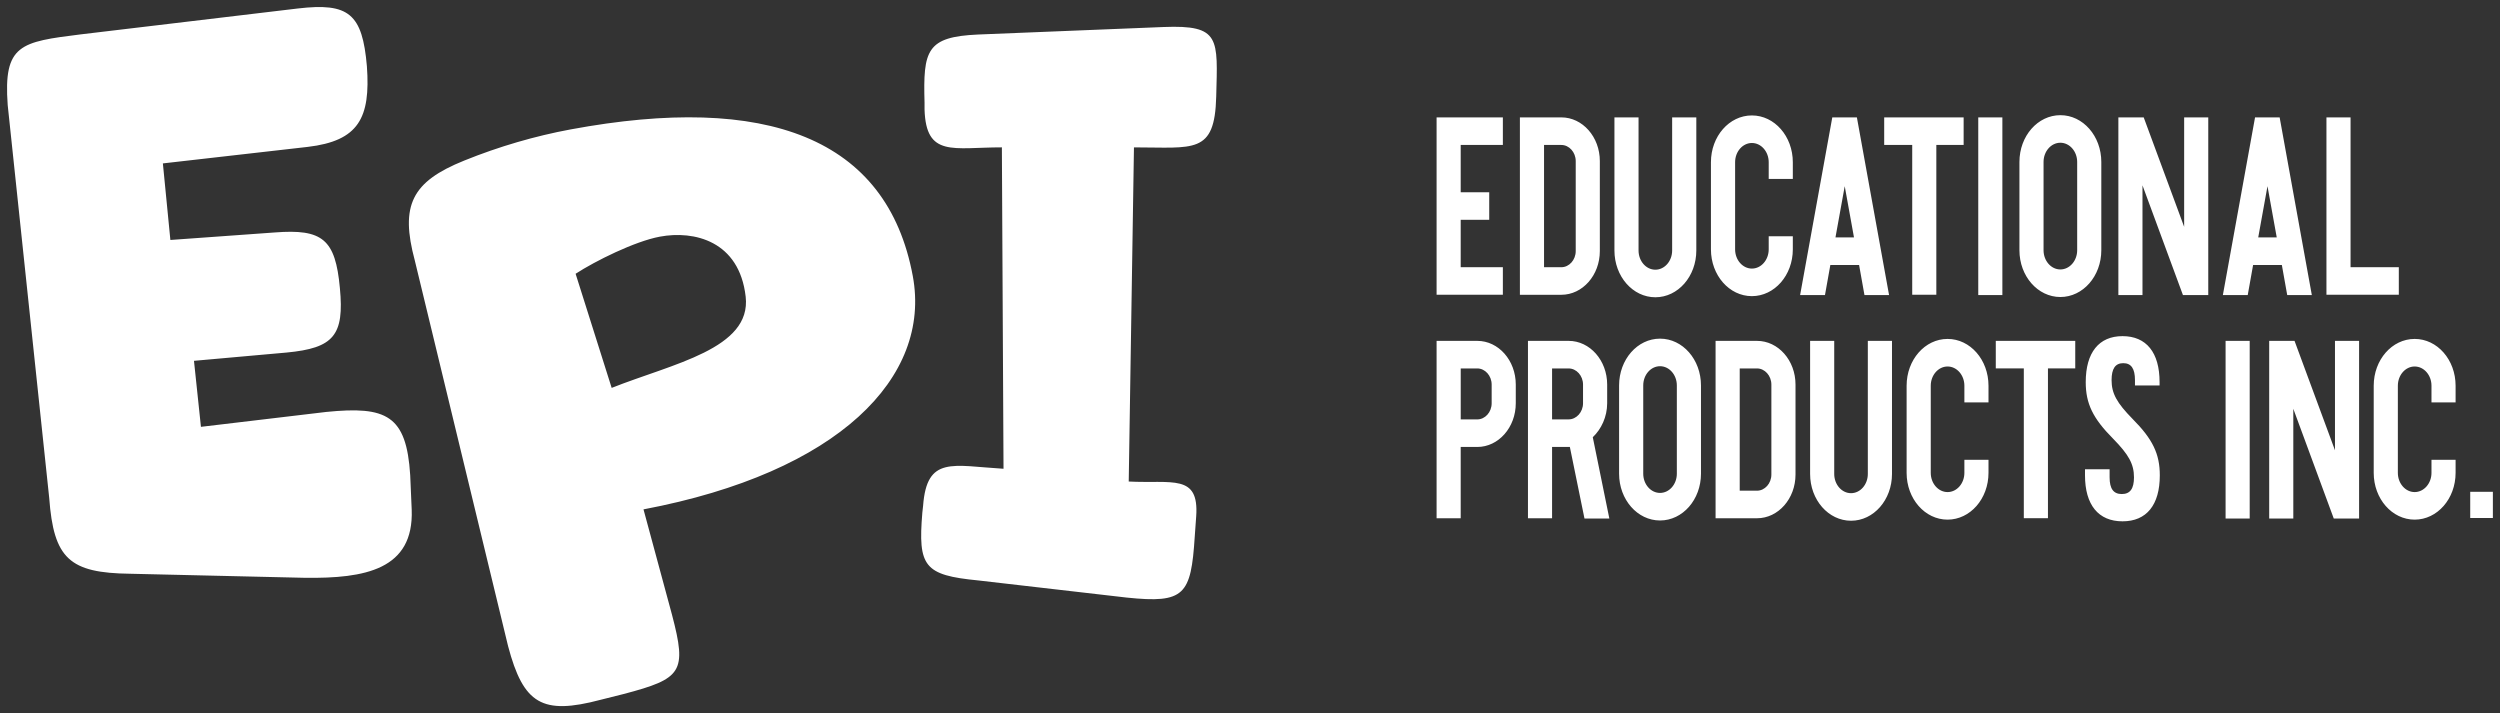 <?xml version="1.0" encoding="UTF-8"?>
<svg version="1.1" viewBox="0 0 1066.8 304.31" xmlns="http://www.w3.org/2000/svg"><rect x="0" y="0" width="1066.8" height="304.31" fill="#333333" stroke="none"/><path d="m175.68 217.48c.96 25.62-19.96 29.4-45.57 29.08l-74.52-1.73c-25.94-.32-32.67-6.4-34.59-32.34l-17.71-167.62c-1.92-25.94 5.52-27 31.14-30.2l92.67-11.05c21.77-2.56 27.54 2.24 29.46 24.66 1.6 22.09-3.52 31.85-25.3 34.41l-61.76 7.04 3.2 32.67 44.47-3.2c20.5-1.6 25.94 2.88 27.86 23.7 1.92 20.18-2.56 25.62-22.74 27.54l-39.52 3.53 2.97 28.17 53.52-6.36c25.62-2.56 34.18 1.37 35.78 26.99zm111.09 44.9c6.41 24.39 4.26 27.19-20.58 33.75l-9.96 2.5c-24.84 6.56-32.88 1.86-39.44-22.98l-39.78-164.46c-6.33-23.58-1.35-33.63 21.08-42.67 14.85-6.01 30.3-10.5 45.41-13.3 83.45-15.47 135.03 3.4 146.01 62.6 8 43.14-31.53 83.75-114.92 99.54zm31.42-135.81c-2.71-23.75-21.97-28.33-36.64-25.58-10.71 2.01-27.5 10.36-35.93 15.83l15.39 48.7c26.09-10.37 59.72-16.67 57.18-38.95zm191.63 102.4c-1.6 24.98-4.34 28.59-29 26.03l-63.41-7.32c-23.06-2.25-25.75-5.9-23.83-28.96l.32-2.88c1.6-21.46 12.55-17.09 34.32-15.81l-.7-137.15c-20.81 0-32.36 4.37-33-16.13v-2.88c-.64-22.42.82-28.18 22.91-29.14l79.1-3.2c24.34-.96 23.09 4.8 22.45 29.78-.64 24.66-9.47 21.58-35.1 21.58l-2.23 142.59c18.58.96 30.07-3.4 28.79 14.85zm553.94-19.11v11.17h-9.67v-11.17zm-15.91-45.27v7.13h-10.29v-7.13c0-4.52-3.22-8.2-7.18-8.2-3.95 0-7.17 3.68-7.17 8.2v37.19c0 4.52 3.22 8.2 7.17 8.2s7.18-3.68 7.18-8.2v-5.58h10.29v5.58c0 11.05-7.8 19.96-17.47 19.96s-17.47-8.91-17.47-19.96v-37.19c0-11.05 7.8-19.96 17.47-19.96 9.67-.01 17.47 8.9 17.47 19.96zm-51.47-19.14h10.29v75.81h-10.81l-17.26-46.82v46.82h-10.29v-75.81h10.81l17.26 46.7zm-46.68 0h10.29v75.81h-10.29zm-28.07 57.4c0 12.6-5.62 19.61-15.91 19.61s-16.01-7.01-16.01-19.61v-2.61h10.5v3.45c0 4.87 1.66 7.13 5.2 7.13s5.2-2.26 5.2-7.13c0-5.7-2.29-9.74-8.94-16.52-8.63-8.68-11.65-14.97-11.65-24.12 0-12.6 5.62-19.61 15.7-19.61 10.19 0 15.81 7.01 15.81 19.61v1.43h-10.5v-2.26c0-4.87-1.56-7.25-4.99-7.25s-4.99 2.38-4.99 7.25c0 5.7 2.29 9.74 8.94 16.52 8.62 8.66 11.64 14.96 11.64 24.11zm-69.98-57.4h33.9v11.76h-11.65v63.93h-10.3v-63.93h-11.96v-11.76zm-3.12 19.14v7.13h-10.29v-7.13c0-4.52-3.22-8.2-7.17-8.2s-7.18 3.68-7.18 8.2v37.19c0 4.52 3.22 8.2 7.18 8.2 3.95 0 7.17-3.68 7.17-8.2v-5.58h10.29v5.58c0 11.05-7.8 19.96-17.47 19.96s-17.47-8.91-17.47-19.96v-37.19c0-11.05 7.8-19.96 17.47-19.96 9.67-.01 17.47 8.9 17.47 19.96zm-51.47-19.14h10.29v56.8c0 11.05-7.8 19.96-17.47 19.96s-17.47-8.91-17.47-19.96v-56.8h10.29v56.8c0 4.52 3.22 8.2 7.17 8.2s7.17-3.68 7.17-8.2v-56.8zm-30.88 18.66v38.38c0 10.34-7.38 18.66-16.43 18.66h-17.68v-75.69h17.68c9.05-.01 16.43 8.31 16.43 18.65zm-10.3 0c0-3.8-2.81-6.89-6.13-6.89h-7.38v52.17h7.38c3.33 0 6.13-3.09 6.13-6.89zm-30.04.36v37.67c0 11.05-7.8 19.96-17.47 19.96s-17.47-8.91-17.47-19.96v-37.67c0-11.05 7.8-19.96 17.47-19.96s17.47 8.91 17.47 19.96zm-10.3 0c0-4.51-3.22-8.2-7.17-8.2s-7.17 3.68-7.17 8.2v37.67c0 4.52 3.22 8.2 7.17 8.2s7.17-3.68 7.17-8.2zm-35.87 22.1 7.07 34.7h-10.61l-6.24-30.54h-7.59v30.42h-10.29v-75.69h17.37c9.05 0 16.43 8.32 16.43 18.66v7.96c-.01 5.81-2.5 11.04-6.14 14.49zm-17.37-7.61h7.07c3.33 0 6.14-3.09 6.14-6.89v-7.96c0-3.8-2.81-6.89-6.14-6.89h-7.07zm-15.49-14.85v7.96c0 10.34-7.38 18.66-16.43 18.66h-7.07v30.42h-10.29v-75.69h17.37c9.04-.01 16.42 8.31 16.42 18.65zm-10.29 0c0-3.8-2.81-6.89-6.13-6.89h-7.07v21.75h7.07c3.33 0 6.13-3.09 6.13-6.89zm387.1-50.09v11.76h-30.88v-75.69h10.29v63.93zm-37.12 11.89h-10.5l-2.29-12.83h-12.27l-2.29 12.83h-10.61l13.73-75.81h10.5zm-14.97-24.6-3.95-21.86-3.95 21.86zm-39.51-51.22h10.29v75.81h-10.81l-17.26-46.81v46.82h-10.29v-75.82h10.81l17.26 46.7zm-35.35 19.02v37.67c0 11.05-7.8 19.96-17.47 19.96s-17.47-8.91-17.47-19.96v-37.67c0-11.05 7.8-19.96 17.47-19.96 9.67-.01 17.47 8.91 17.47 19.96zm-10.3 0c0-4.51-3.22-8.2-7.18-8.2-3.95 0-7.17 3.68-7.17 8.2v37.67c0 4.52 3.22 8.2 7.17 8.2s7.18-3.68 7.18-8.2zm-42.21-19.02h10.29v75.81h-10.29zm-40.14 0h33.9v11.76h-11.65v63.93h-10.29v-63.92h-11.96zm2.08 75.82h-10.5l-2.29-12.83h-12.27l-2.29 12.83h-10.61l13.73-75.81h10.5zm-14.97-24.6-3.95-21.86-3.95 21.86zm-26.1-32.09v7.13h-10.29v-7.13c0-4.52-3.22-8.2-7.17-8.2s-7.17 3.68-7.17 8.2v37.19c0 4.52 3.22 8.2 7.17 8.2s7.17-3.68 7.17-8.2v-5.58h10.29v5.58c0 11.05-7.8 19.96-17.47 19.96s-17.47-8.91-17.47-19.96v-37.19c0-11.05 7.8-19.96 17.47-19.96s17.47 8.91 17.47 19.96zm-51.47-19.13h10.29v56.8c0 11.05-7.8 19.96-17.47 19.96s-17.47-8.91-17.47-19.96v-56.8h10.29v56.8c0 4.52 3.22 8.2 7.17 8.2s7.17-3.68 7.17-8.2v-56.8zm-30.88 18.66v38.38c0 10.34-7.38 18.66-16.43 18.66h-17.68v-75.7h17.68c9.05 0 16.43 8.32 16.43 18.66zm-10.29 0c0-3.8-2.81-6.89-6.14-6.89h-7.38v52.17h7.38c3.33 0 6.14-3.09 6.14-6.89zm-59.37-18.66h28.28v11.76h-17.99v20.2h12.17v11.76h-12.17v20.2h17.99v11.76h-28.28z" fill="#fff"/></svg>

